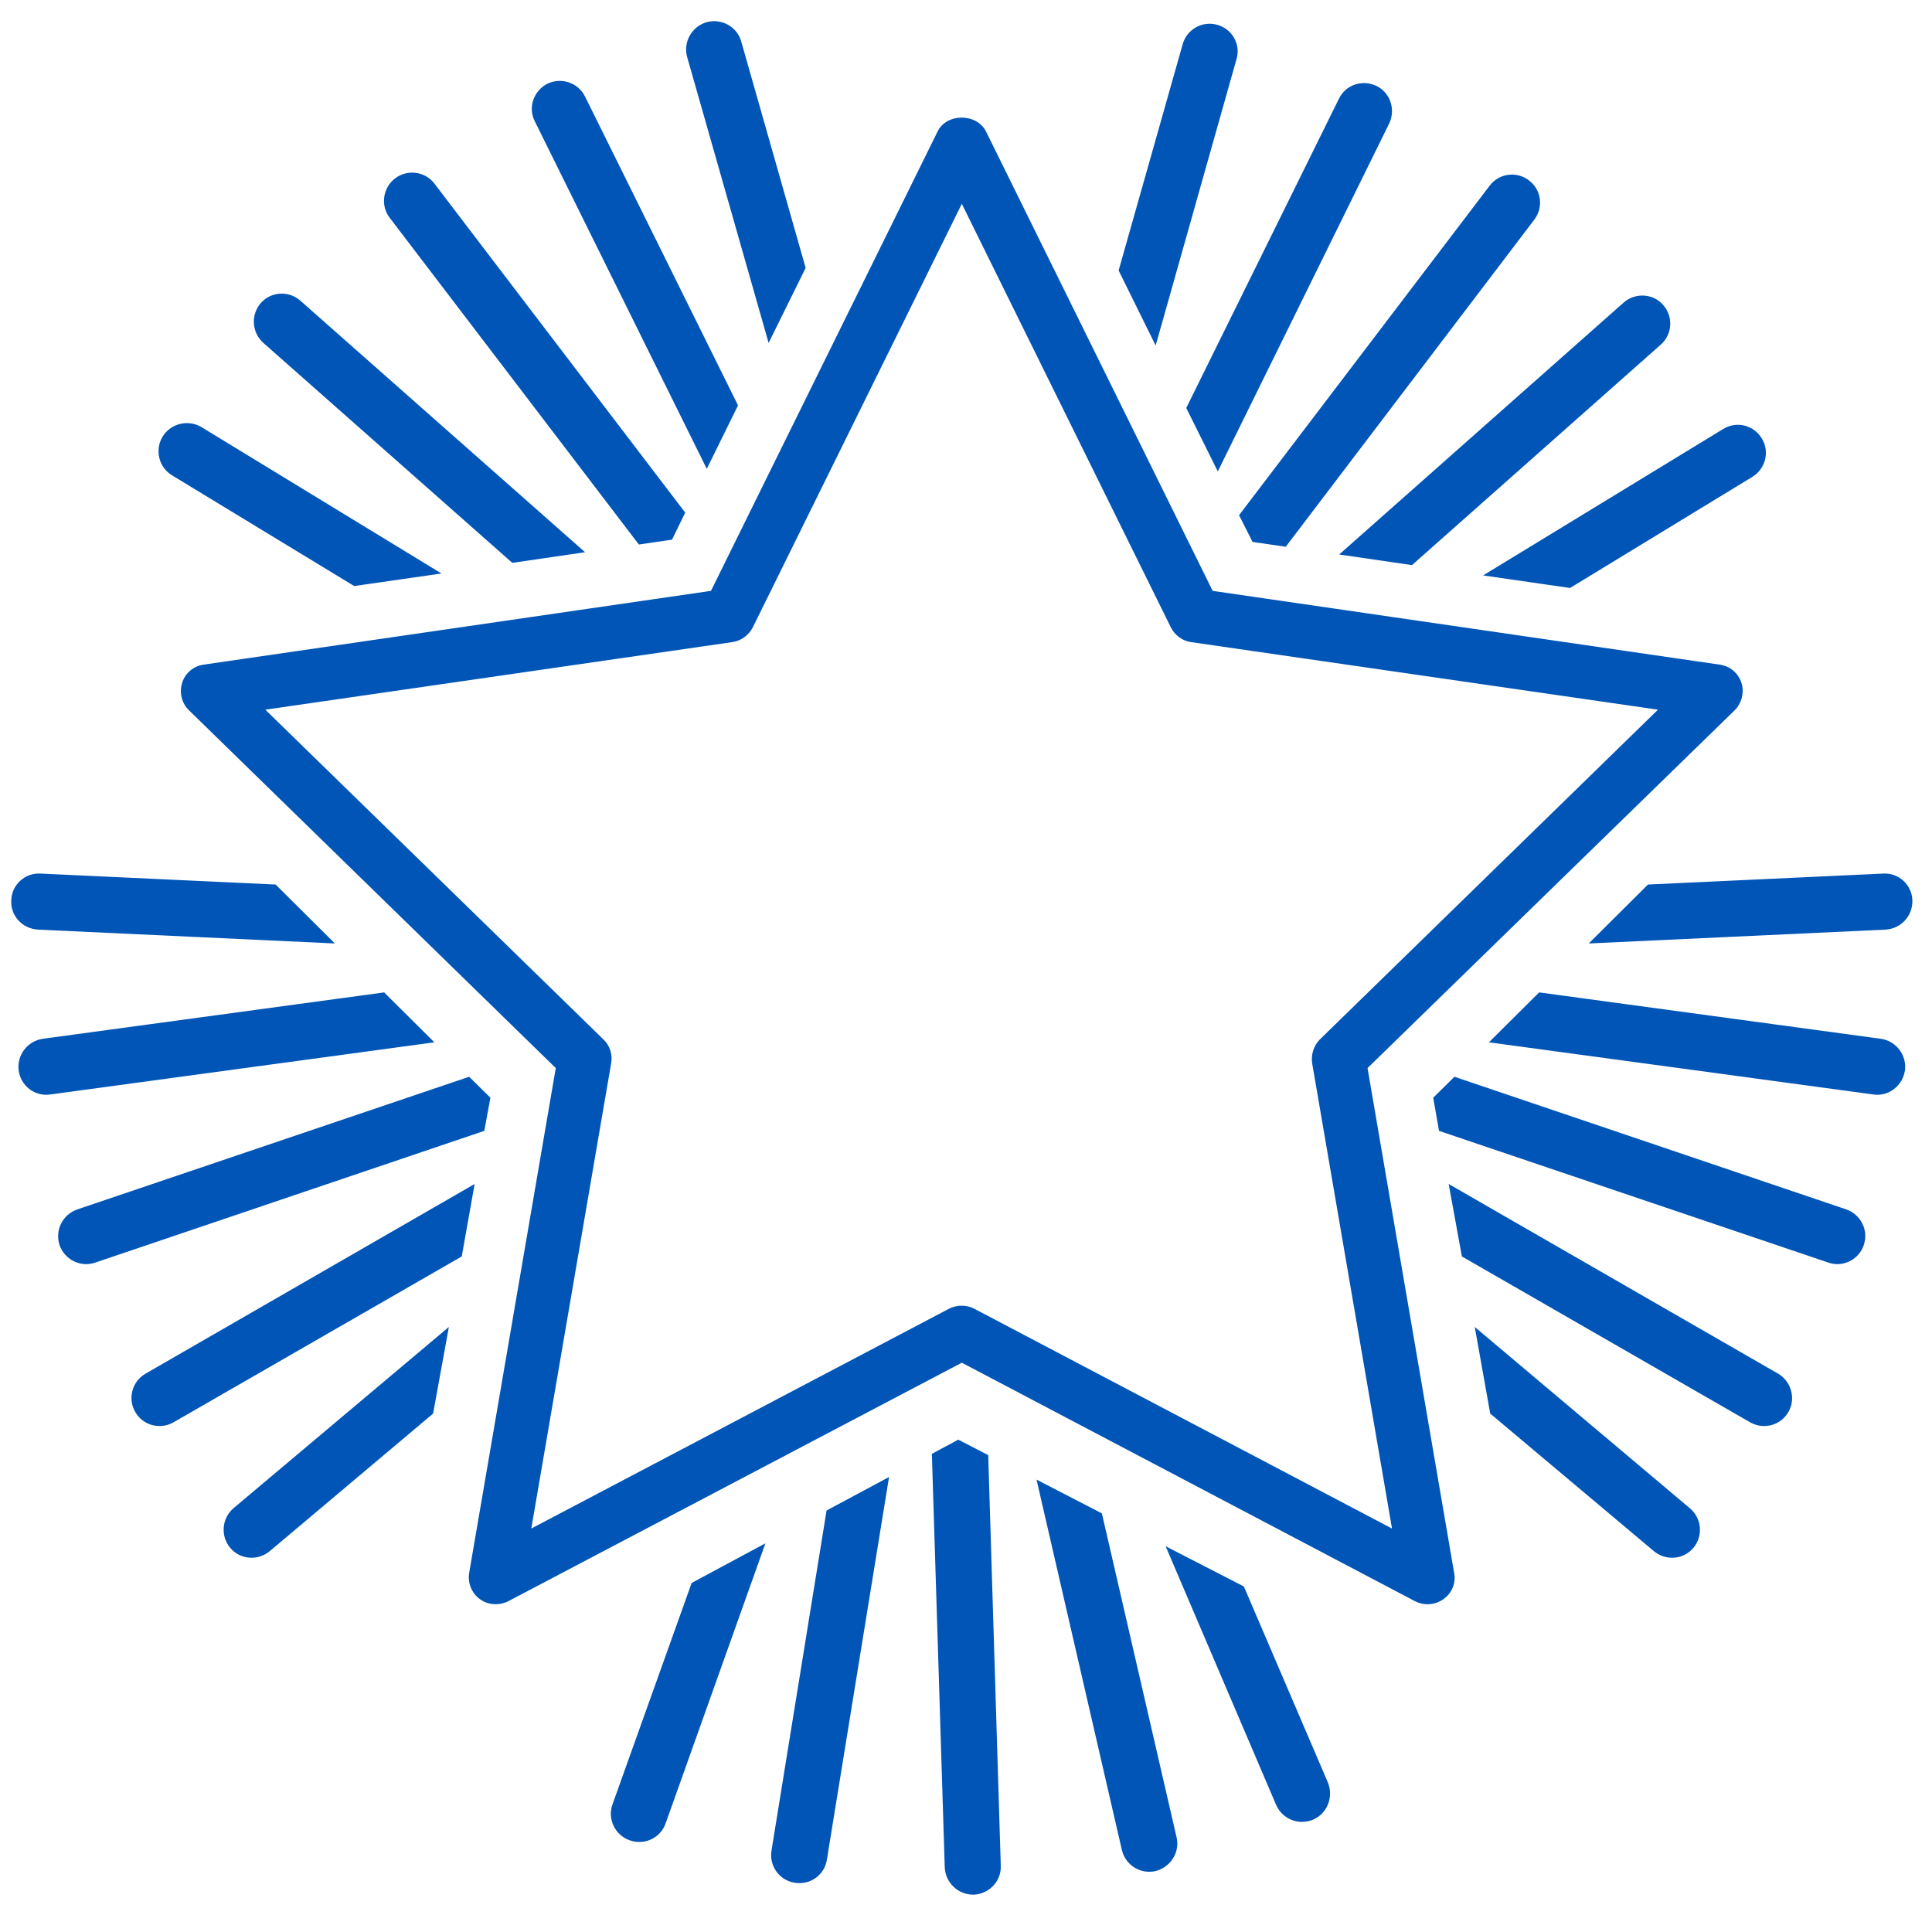 <svg xmlns="http://www.w3.org/2000/svg" viewBox="0 0 60 60" width="60" height="60">
	<style>
		tspan { white-space:pre }
		.shp0 { fill: #0055b7 } 
	</style>
	<g id="Page 1">
		<path id="Path 1" class="shp0" d="M15.39 49.82C15.22 49.82 15.05 49.77 14.9 49.66C14.65 49.48 14.52 49.16 14.57 48.85L17.26 33.17L5.87 22.06C5.64 21.84 5.56 21.5 5.66 21.2C5.75 20.9 6.02 20.68 6.33 20.64L22.08 18.35L29.12 4.08C29.4 3.51 30.33 3.51 30.62 4.08L37.66 18.35L53.4 20.64C53.72 20.68 53.98 20.9 54.08 21.2C54.18 21.5 54.09 21.84 53.87 22.06L42.47 33.17L45.16 48.85C45.22 49.16 45.09 49.48 44.83 49.66C44.57 49.85 44.23 49.87 43.95 49.73L29.87 42.32L15.78 49.73C15.66 49.79 15.53 49.82 15.39 49.82ZM29.87 40.55C30 40.55 30.13 40.58 30.25 40.64L43.23 47.47L40.75 33.02C40.71 32.75 40.8 32.47 40.99 32.28L51.49 22.04L36.98 19.94C36.71 19.9 36.48 19.72 36.36 19.48L29.87 6.33L23.38 19.48C23.26 19.72 23.02 19.9 22.75 19.94L8.24 22.04L18.74 32.28C18.94 32.47 19.03 32.75 18.98 33.02L16.5 47.47L29.48 40.64C29.6 40.58 29.73 40.55 29.87 40.55ZM35.89 10.73L38.4 1.84C38.54 1.38 38.27 0.9 37.8 0.77C37.34 0.64 36.86 0.91 36.73 1.37L34.74 8.4L35.89 10.73ZM48.76 18.26L54.42 14.81C54.83 14.56 54.97 14.02 54.71 13.61C54.46 13.2 53.93 13.07 53.52 13.32L46.06 17.87L48.76 18.26ZM43.85 17.55L51.58 10.7C51.94 10.38 51.97 9.83 51.65 9.47C51.34 9.11 50.78 9.08 50.42 9.4L41.59 17.22L43.85 17.55ZM37.82 14.64L43.14 3.84C43.35 3.41 43.18 2.88 42.75 2.67C42.31 2.46 41.79 2.63 41.58 3.07L36.84 12.67L37.82 14.64ZM38.9 16.83L39.93 16.98L47.65 6.82C47.94 6.44 47.87 5.89 47.48 5.6C47.1 5.31 46.55 5.38 46.26 5.77L38.48 16L38.9 16.83ZM23.87 10.65L21.34 1.77C21.21 1.31 21.48 0.83 21.94 0.69C22.41 0.56 22.89 0.83 23.02 1.29L25.02 8.32L23.87 10.65ZM11 18.2L5.34 14.76C4.93 14.51 4.8 13.97 5.05 13.56C5.3 13.15 5.84 13.02 6.25 13.26L13.71 17.81L11 18.2ZM15.91 17.48L8.18 10.65C7.82 10.33 7.78 9.78 8.1 9.41C8.42 9.05 8.97 9.02 9.33 9.34L18.17 17.15L15.91 17.48ZM21.95 14.56L16.61 3.77C16.39 3.34 16.57 2.82 17 2.6C17.43 2.39 17.96 2.57 18.17 3L22.92 12.59L21.95 14.56ZM20.87 16.76L19.84 16.91L12.1 6.76C11.81 6.38 11.89 5.83 12.27 5.54C12.65 5.25 13.2 5.32 13.49 5.7L21.28 15.92L20.87 16.76ZM49.34 29.3L58.56 28.87C59.04 28.84 59.41 28.44 59.39 27.95C59.37 27.47 58.96 27.1 58.48 27.13L51.18 27.47L49.34 29.3ZM46.28 43.9L51.36 48.17C51.73 48.48 52.28 48.44 52.59 48.07C52.9 47.7 52.85 47.15 52.48 46.84L45.8 41.21L46.28 43.9ZM45.4 39.02L54.35 44.17C54.77 44.41 55.3 44.27 55.54 43.85C55.78 43.44 55.63 42.9 55.22 42.66L44.99 36.77L45.4 39.02ZM46.24 32.37L58.18 33.99C58.65 34.06 59.09 33.72 59.16 33.24C59.22 32.77 58.89 32.33 58.41 32.26L47.8 30.82L46.24 32.37ZM44.51 34.09L44.69 35.12L56.78 39.21C57.23 39.37 57.73 39.12 57.88 38.67C58.04 38.21 57.79 37.72 57.34 37.56L45.17 33.44L44.51 34.09ZM10.4 29.3L1.18 28.87C0.69 28.84 0.32 28.44 0.35 27.95C0.37 27.47 0.78 27.1 1.26 27.13L8.56 27.47L10.4 29.3ZM13.45 43.9L8.38 48.17C8.01 48.48 7.46 48.44 7.15 48.07C6.84 47.7 6.89 47.15 7.25 46.84L13.94 41.21L13.45 43.9ZM14.34 39.02L5.39 44.17C4.97 44.41 4.44 44.27 4.2 43.85C3.96 43.44 4.1 42.9 4.52 42.66L14.74 36.77L14.34 39.02ZM13.49 32.37L1.56 33.99C1.08 34.06 0.64 33.72 0.58 33.24C0.52 32.77 0.85 32.33 1.33 32.26L11.93 30.82L13.49 32.37ZM15.23 34.09L15.04 35.12L2.96 39.21C2.5 39.37 2.01 39.12 1.85 38.67C1.7 38.21 1.94 37.72 2.4 37.56L14.57 33.44L15.23 34.09ZM23.77 47.93L20.67 56.63C20.51 57.08 20.01 57.32 19.55 57.15C19.1 56.99 18.86 56.49 19.02 56.04L21.48 49.16L23.77 47.93ZM38.63 49.27L41.24 55.36C41.42 55.81 41.22 56.32 40.78 56.51C40.33 56.7 39.82 56.49 39.63 56.05L36.2 48.02L38.63 49.27ZM34.22 47L36.54 57.06C36.65 57.53 36.35 57.99 35.88 58.11C35.41 58.21 34.95 57.92 34.84 57.45L32.19 45.95L34.22 47ZM27.61 45.87L25.68 57.75C25.61 58.23 25.16 58.55 24.68 58.47C24.21 58.4 23.88 57.95 23.96 57.47L25.67 46.91L27.61 45.87ZM29.76 44.71L30.69 45.19L31.08 57.94C31.1 58.42 30.72 58.82 30.24 58.84C29.76 58.85 29.36 58.47 29.34 57.99L28.94 45.15L29.76 44.71ZM251.53 55C251.18 55 250.82 54.91 250.49 54.74C249.99 54.49 249.61 54.07 249.41 53.56C249.38 53.51 249.36 53.46 249.34 53.4L248.86 51.9C248.39 51.9 247.91 51.88 247.45 51.85C246.96 51.8 246.48 51.74 246.01 51.66L245.29 53.06C245 53.61 244.53 54.01 243.94 54.19C243.36 54.37 242.74 54.31 242.2 54.04L237.66 51.68C237.12 51.41 236.72 50.94 236.54 50.36C236.35 49.78 236.4 49.15 236.68 48.61L237.4 47.21C237.07 46.88 236.74 46.53 236.43 46.16C236.12 45.79 235.83 45.41 235.55 45.02L234.05 45.5C232.86 45.88 231.56 45.22 231.18 44.02L229.63 39.14C229.24 37.94 229.91 36.64 231.11 36.26L232.61 35.78C232.61 35.3 232.63 34.82 232.66 34.35C232.71 33.85 232.77 33.38 232.85 32.93L231.45 32.21C230.33 31.61 229.9 30.22 230.48 29.11L232.81 24.59C233.41 23.45 234.76 23.02 235.9 23.6L237.3 24.32C237.64 23.98 237.99 23.66 238.35 23.34C238.72 23.04 239.1 22.74 239.5 22.47L239.02 20.97C238.64 19.76 239.3 18.47 240.5 18.09L245.36 16.54C245.95 16.35 246.58 16.4 247.12 16.69C247.67 16.97 248.07 17.45 248.25 18.03L248.73 19.52C249.22 19.53 249.68 19.54 250.14 19.58C250.63 19.62 251.11 19.69 251.58 19.77L252.31 18.37C252.59 17.83 253.06 17.42 253.64 17.24C254.23 17.05 254.85 17.11 255.39 17.4L259.94 19.74C261.04 20.31 261.48 21.69 260.92 22.81L260.2 24.22C260.54 24.56 260.86 24.91 261.17 25.28C261.49 25.65 261.78 26.03 262.04 26.41L263.54 25.93C264.12 25.74 264.74 25.79 265.29 26.07C265.84 26.35 266.24 26.83 266.43 27.41L267.97 32.3C268.35 33.49 267.69 34.78 266.48 35.16L264.98 35.64C264.99 36.1 264.97 36.59 264.93 37.08C264.88 37.59 264.82 38.05 264.74 38.5L266.14 39.22C267.26 39.81 267.7 41.19 267.13 42.3L264.77 46.85C264.2 47.97 262.81 48.41 261.7 47.83L260.29 47.11C259.96 47.45 259.61 47.77 259.25 48.08C258.88 48.39 258.5 48.68 258.11 48.96L258.59 50.46C258.97 51.66 258.3 52.95 257.09 53.34L252.22 54.89C252 54.96 251.76 55 251.53 55ZM250.96 52.75C250.98 52.79 251 52.83 251.01 52.87C251.06 53.01 251.16 53.12 251.29 53.19C251.36 53.23 251.51 53.29 251.69 53.23L256.45 51.71C256.85 51.58 257.02 51.27 256.93 50.99L256.25 48.87C256.13 48.5 256.28 48.09 256.6 47.88C257.13 47.52 257.64 47.14 258.13 46.75C258.59 46.35 259.04 45.91 259.45 45.45C259.72 45.16 260.15 45.08 260.5 45.26L262.5 46.28C262.75 46.41 263.09 46.31 263.22 46.05L265.58 41.5C265.71 41.24 265.6 40.91 265.33 40.77L263.37 39.75C263.02 39.57 262.84 39.19 262.91 38.8C263.03 38.2 263.13 37.61 263.18 37C263.25 36.27 263.25 35.65 263.22 35.07C263.19 34.67 263.44 34.3 263.83 34.18L265.95 33.5C266.24 33.41 266.4 33.11 266.31 32.82L264.79 28.06C264.72 27.8 264.63 27.69 264.49 27.62C264.36 27.56 264.21 27.54 264.07 27.59L261.94 28.27C261.56 28.39 261.15 28.24 260.93 27.9C260.63 27.41 260.26 26.91 259.84 26.4C259.43 25.92 258.99 25.46 258.53 25.04C258.24 24.77 258.17 24.35 258.35 24L259.36 22.02C259.49 21.76 259.39 21.42 259.14 21.29L254.58 18.94C254.45 18.87 254.31 18.86 254.17 18.9C254.04 18.94 253.93 19.04 253.86 19.16L252.82 21.15C252.64 21.5 252.24 21.68 251.86 21.6C251.26 21.47 250.63 21.37 250 21.31C249.41 21.27 248.77 21.25 248.14 21.28C247.75 21.31 247.39 21.05 247.27 20.68L246.6 18.59C246.55 18.42 246.45 18.3 246.32 18.24C246.19 18.16 246.04 18.15 245.89 18.2L241.06 19.74C240.74 19.84 240.59 20.15 240.68 20.44L241.36 22.56C241.48 22.94 241.33 23.35 240.99 23.56C240.45 23.91 239.95 24.29 239.47 24.68C239 25.08 238.55 25.53 238.11 25.99C237.85 26.27 237.42 26.35 237.08 26.17L235.11 25.15C234.84 25.01 234.51 25.11 234.36 25.39L232.03 29.92C231.88 30.2 231.98 30.51 232.26 30.66L234.24 31.68C234.59 31.86 234.78 32.26 234.69 32.65C234.56 33.21 234.46 33.83 234.4 34.49C234.35 35.12 234.34 35.75 234.37 36.39C234.38 36.78 234.13 37.13 233.76 37.25L231.64 37.92C231.35 38.01 231.2 38.32 231.29 38.61L232.8 43.35C232.93 43.77 233.23 43.92 233.53 43.83L235.64 43.16C236.02 43.04 236.42 43.19 236.64 43.51C236.99 44.04 237.36 44.55 237.76 45.04C238.18 45.53 238.6 45.97 239.06 46.37C239.36 46.64 239.44 47.07 239.25 47.42L238.23 49.41C238.16 49.54 238.15 49.69 238.19 49.82C238.24 49.96 238.33 50.07 238.45 50.13L243 52.49C243.27 52.62 243.6 52.52 243.74 52.26L244.76 50.28C244.94 49.93 245.34 49.74 245.72 49.83C246.33 49.96 246.95 50.05 247.59 50.11C248.19 50.15 248.83 50.17 249.47 50.15C249.88 50.13 250.21 50.39 250.33 50.76L250.96 52.75ZM248.79 41.36C247.9 41.36 247.02 41.15 246.21 40.73C244.87 40.03 243.88 38.86 243.42 37.43C242.96 35.99 243.09 34.46 243.79 33.12C244.47 31.78 245.64 30.79 247.09 30.33C248.52 29.87 250.05 30 251.4 30.7C252.74 31.39 253.73 32.56 254.19 33.99C254.64 35.43 254.51 36.97 253.82 38.31C253.12 39.64 251.95 40.63 250.51 41.09C249.95 41.27 249.37 41.36 248.79 41.36ZM248.8 31.81C248.41 31.81 248 31.87 247.62 31.99L247.61 31.99C246.62 32.31 245.81 32.99 245.34 33.92C244.86 34.85 244.77 35.91 245.08 36.9C245.4 37.89 246.09 38.7 247.01 39.18C247.93 39.66 248.99 39.75 249.99 39.43C250.97 39.11 251.79 38.43 252.27 37.5C252.75 36.58 252.84 35.52 252.52 34.52C252.21 33.53 251.52 32.73 250.6 32.25C250.03 31.96 249.42 31.81 248.8 31.81ZM247.35 31.16L247.37 31.16L247.35 31.16ZM248.78 45.94C247.17 45.94 245.58 45.56 244.11 44.8C241.68 43.54 239.89 41.42 239.06 38.82C238.23 36.22 238.47 33.45 239.72 31.02C240.96 28.6 243.08 26.81 245.69 25.97C248.3 25.15 251.07 25.38 253.5 26.63C255.92 27.89 257.72 30.01 258.55 32.61C259.37 35.21 259.14 37.98 257.89 40.41C256.62 42.83 254.5 44.62 251.9 45.45C250.87 45.78 249.82 45.94 248.78 45.94ZM248.81 27.23C247.94 27.23 247.07 27.37 246.22 27.64C244.06 28.32 242.3 29.81 241.27 31.82C240.23 33.84 240.04 36.13 240.72 38.29C241.41 40.44 242.9 42.21 244.91 43.25C246.92 44.28 249.21 44.48 251.37 43.79C253.52 43.1 255.29 41.62 256.34 39.61C257.38 37.59 257.57 35.3 256.89 33.13C256.2 30.98 254.71 29.23 252.7 28.18C251.47 27.55 250.15 27.23 248.81 27.23ZM245.96 26.81L245.98 26.81L245.96 26.81ZM273.38 22.37C272.92 22.37 272.46 22.3 272 22.18C270.69 21.81 269.59 20.96 268.91 19.77C268.24 18.58 268.07 17.2 268.43 15.88C268.8 14.56 269.65 13.46 270.84 12.79C272.03 12.11 273.41 11.94 274.73 12.3C276.05 12.67 277.15 13.53 277.83 14.72C278.5 15.91 278.68 17.29 278.31 18.61C277.95 19.93 277.09 21.03 275.9 21.7C275.11 22.14 274.25 22.37 273.38 22.37ZM273.36 13.82C272.78 13.82 272.2 13.97 271.68 14.26C270.88 14.72 270.31 15.45 270.07 16.33C269.83 17.21 269.94 18.14 270.39 18.94C270.84 19.73 271.58 20.3 272.45 20.54C273.33 20.78 274.26 20.67 275.06 20.22C275.86 19.77 276.43 19.04 276.67 18.15C276.92 17.28 276.8 16.35 276.35 15.55C275.9 14.76 275.16 14.18 274.28 13.94C273.98 13.86 273.67 13.82 273.36 13.82ZM272.04 29.98C271.88 29.98 271.72 29.96 271.57 29.92L268.4 29.04C267.95 28.92 267.57 28.62 267.34 28.21C267.14 27.84 267.07 27.42 267.14 27.02C267.15 26.97 267.16 26.92 267.17 26.88L267.39 26.1C267.19 25.97 266.99 25.82 266.8 25.68C266.6 25.52 266.41 25.36 266.23 25.2L265.53 25.6C265.12 25.83 264.64 25.88 264.19 25.76C263.74 25.63 263.36 25.33 263.13 24.93L261.52 22.06C261.29 21.67 261.23 21.2 261.35 20.75C261.47 20.29 261.76 19.91 262.18 19.68L262.87 19.28C262.82 19.04 262.79 18.8 262.76 18.55C262.73 18.31 262.71 18.07 262.7 17.82L261.92 17.61C261.47 17.48 261.09 17.19 260.86 16.78C260.63 16.37 260.57 15.9 260.69 15.45L261.57 12.28C261.69 11.82 261.99 11.45 262.4 11.21C262.8 10.98 263.28 10.92 263.74 11.05L264.51 11.26C264.64 11.06 264.79 10.86 264.94 10.67C265.09 10.47 265.24 10.28 265.41 10.1L265.02 9.41C264.78 8.99 264.73 8.51 264.85 8.06C264.98 7.61 265.28 7.23 265.69 7.01L268.53 5.39C269.39 4.91 270.44 5.2 270.93 6.05L271.33 6.75C271.57 6.7 271.81 6.66 272.05 6.63C272.3 6.6 272.54 6.58 272.79 6.57L273 5.8C273.13 5.34 273.43 4.96 273.84 4.73C274.24 4.5 274.71 4.44 275.17 4.56L278.33 5.44C279.27 5.7 279.82 6.67 279.56 7.61L279.35 8.38C279.55 8.52 279.74 8.66 279.93 8.8C280.13 8.96 280.32 9.12 280.5 9.28L281.21 8.89C281.61 8.66 282.08 8.6 282.54 8.72C282.99 8.85 283.37 9.15 283.6 9.56L285.22 12.42C285.69 13.25 285.4 14.32 284.57 14.8L283.86 15.21C283.91 15.45 283.95 15.69 283.98 15.94C284.01 16.17 284.03 16.42 284.04 16.66L284.81 16.87C285.27 17 285.64 17.29 285.88 17.7C286.11 18.11 286.17 18.59 286.05 19.04L285.17 22.21C285.04 22.66 284.75 23.04 284.34 23.27C283.93 23.5 283.45 23.56 283 23.43L282.23 23.22C282.09 23.43 281.95 23.63 281.8 23.82C281.64 24.02 281.48 24.2 281.33 24.38L281.72 25.08C282.19 25.93 281.89 27 281.06 27.47L278.2 29.1C277.36 29.58 276.28 29.28 275.8 28.43L275.4 27.73C275.17 27.78 274.93 27.82 274.69 27.85C274.44 27.88 274.2 27.9 273.95 27.92L273.74 28.69C273.61 29.15 273.31 29.52 272.9 29.75C272.63 29.91 272.34 29.98 272.04 29.98ZM268.84 27.23C268.83 27.26 268.82 27.3 268.81 27.33L271.94 28.26L272.48 26.86C272.58 26.49 272.92 26.24 273.3 26.24C273.7 26.24 274.09 26.21 274.48 26.17C274.85 26.12 275.24 26.05 275.61 25.95C275.98 25.85 276.37 26.01 276.57 26.35L277.28 27.6L280.22 26L279.54 24.67C279.35 24.34 279.41 23.93 279.67 23.66C279.94 23.39 280.19 23.11 280.43 22.8C280.69 22.47 280.92 22.15 281.11 21.81C281.3 21.47 281.69 21.3 282.07 21.41L283.45 21.8L284.38 18.66L282.98 18.13C282.6 18.02 282.35 17.68 282.35 17.29C282.37 16.9 282.34 16.52 282.29 16.14C282.24 15.75 282.17 15.36 282.07 14.98C281.98 14.61 282.15 14.23 282.48 14.04L283.72 13.33L282.12 10.39L280.78 11.07C280.45 11.26 280.04 11.2 279.77 10.93C279.5 10.65 279.2 10.39 278.89 10.14C278.6 9.92 278.27 9.69 277.93 9.5C277.6 9.3 277.44 8.91 277.55 8.54L277.92 7.18L274.74 6.21L274.26 7.63C274.15 8 273.78 8.27 273.43 8.25C273.05 8.25 272.64 8.27 272.26 8.31C271.88 8.37 271.49 8.45 271.1 8.54C270.73 8.62 270.35 8.46 270.16 8.13L269.46 6.89L266.52 8.49L267.2 9.82C267.39 10.16 267.33 10.58 267.05 10.85C266.77 11.12 266.51 11.41 266.28 11.71C266.04 12.02 265.82 12.35 265.61 12.69C265.41 13.01 265.02 13.17 264.66 13.07L263.28 12.68L262.35 15.81L263.75 16.35C264.12 16.45 264.37 16.78 264.37 17.17C264.38 17.56 264.4 17.96 264.44 18.35C264.49 18.73 264.56 19.11 264.66 19.48C264.77 19.86 264.6 20.25 264.26 20.45L263.02 21.15L264.61 24.09L265.94 23.41C266.27 23.22 266.69 23.28 266.97 23.56C267.24 23.83 267.53 24.09 267.84 24.34C268.14 24.56 268.47 24.79 268.81 25C269.14 25.2 269.29 25.58 269.19 25.95L268.84 27.23ZM-195.8 50.48C-195.94 50.48 -196.08 50.45 -196.21 50.38C-196.58 50.18 -196.76 49.75 -196.63 49.35L-187.59 20.85L-198.37 6.72C-198.57 6.45 -198.6 6.1 -198.46 5.8C-198.31 5.5 -198.01 5.32 -197.68 5.32L-181.3 5.31C-181.02 5.31 -180.75 5.45 -180.59 5.68C-180.43 5.92 -180.39 6.22 -180.49 6.48L-185.39 19.85L-174.32 19.85C-174.25 19.85 -174.19 19.86 -174.13 19.87L-180.5 9.76C-180.76 9.36 -180.64 8.82 -180.23 8.56C-179.82 8.31 -179.28 8.43 -179.03 8.83L-171.7 20.44C-171.5 20.76 -171.53 21.17 -171.77 21.46L-195.12 50.16C-195.29 50.37 -195.54 50.48 -195.8 50.48ZM-186 21.59L-193.58 45.5L-174.1 21.57C-174.17 21.58 -174.25 21.59 -174.32 21.59L-186 21.59ZM-195.92 7.06L-186.89 18.9L-182.55 7.06L-195.92 7.06ZM-200.06 50.48C-200.31 50.48 -200.56 50.37 -200.73 50.16L-224.09 21.46C-224.32 21.17 -224.35 20.76 -224.15 20.44L-216.83 8.83C-216.57 8.43 -216.03 8.3 -215.63 8.56C-215.22 8.82 -215.09 9.36 -215.35 9.76L-221.73 19.87C-221.67 19.86 -221.6 19.85 -221.53 19.85L-210.47 19.85L-215.37 6.48C-215.47 6.22 -215.43 5.92 -215.26 5.68C-215.1 5.45 -214.83 5.31 -214.55 5.31L-198.18 5.32C-197.84 5.32 -197.54 5.5 -197.39 5.8C-197.25 6.1 -197.28 6.45 -197.48 6.72L-208.26 20.85L-199.22 49.35C-199.1 49.74 -199.27 50.18 -199.64 50.38C-199.77 50.45 -199.91 50.48 -200.06 50.48ZM-221.75 21.57L-202.27 45.5L-209.86 21.59L-221.53 21.59C-221.61 21.59 -221.68 21.58 -221.75 21.57ZM-213.3 7.06L-208.96 18.89L-199.94 7.06L-213.3 7.06ZM-179.57 21.6L-194.71 21.6C-195.19 21.6 -195.58 21.21 -195.58 20.73C-195.58 20.25 -195.19 19.86 -194.71 19.86L-179.57 19.86C-179.09 19.86 -178.7 20.25 -178.7 20.73C-178.7 21.21 -179.09 21.6 -179.57 21.6ZM-200.64 21.6L-215.79 21.6C-216.27 21.6 -216.66 21.21 -216.66 20.73C-216.66 20.25 -216.27 19.86 -215.79 19.86L-200.64 19.86C-200.16 19.86 -199.77 20.25 -199.77 20.73C-199.77 21.21 -200.16 21.6 -200.64 21.6ZM-197.97 54.18C-198.45 54.18 -198.84 53.8 -198.84 53.31L-198.84 6.78C-198.84 6.3 -198.45 5.91 -197.97 5.91C-197.49 5.91 -197.1 6.3 -197.1 6.78L-197.1 53.31C-197.1 53.8 -197.49 54.18 -197.97 54.18ZM503.07 49.75L456.47 49.75C455.99 49.75 455.6 49.36 455.6 48.88L455.6 33.23C455.6 32.75 455.99 32.36 456.47 32.36L469.65 32.36L469.65 17.11C469.65 16.63 470.05 16.24 470.53 16.24L488.96 16.24C489.44 16.24 489.83 16.63 489.83 17.11L489.83 32.36L503.07 32.36C503.56 32.36 503.95 32.75 503.95 33.23L503.95 48.88C503.95 49.36 503.56 49.75 503.07 49.75ZM457.34 48.01L502.2 48.01L502.2 34.1L488.96 34.1C488.48 34.1 488.09 33.71 488.09 33.23L488.09 17.98L471.4 17.98L471.4 33.23C471.4 33.71 471.01 34.1 470.53 34.1L457.34 34.1L457.34 48.01ZM489.86 33.87C489.63 33.87 489.41 33.78 489.24 33.61C488.9 33.26 488.9 32.71 489.25 32.37L495.74 26C496.08 25.66 496.64 25.66 496.97 26.01C497.31 26.35 497.3 26.9 496.96 27.24L490.47 33.62C490.3 33.78 490.08 33.87 489.86 33.87ZM470.5 17.98C470.27 17.98 470.04 17.9 469.87 17.72C469.54 17.38 469.54 16.83 469.89 16.49L476.38 10.11C476.72 9.78 477.27 9.78 477.61 10.13C477.95 10.47 477.94 11.02 477.6 11.36L471.11 17.73C470.94 17.9 470.72 17.98 470.5 17.98ZM489.39 17.98C489.17 17.98 488.94 17.9 488.77 17.72C488.43 17.38 488.44 16.83 488.78 16.49L495.27 10.11C495.62 9.78 496.17 9.78 496.51 10.13C496.84 10.47 496.84 11.02 496.5 11.36L490.01 17.73C489.84 17.9 489.61 17.98 489.39 17.98ZM456.47 33.87C456.24 33.87 456.02 33.78 455.85 33.61C455.51 33.26 455.51 32.71 455.86 32.37L462.35 26C462.69 25.66 463.25 25.66 463.58 26.01C463.92 26.35 463.92 26.9 463.57 27.24L457.08 33.62C456.91 33.78 456.69 33.87 456.47 33.87ZM503.19 34.1C502.97 34.1 502.74 34.01 502.57 33.84C502.23 33.5 502.23 32.94 502.58 32.61L509.07 26.23C509.42 25.89 509.97 25.9 510.31 26.24C510.64 26.58 510.64 27.13 510.29 27.47L503.8 33.85C503.63 34.02 503.41 34.1 503.19 34.1ZM503.31 49.87C503.08 49.87 502.85 49.78 502.68 49.61C502.35 49.26 502.35 48.71 502.69 48.37L509.19 41.99C509.53 41.66 510.08 41.66 510.42 42.01C510.76 42.35 510.75 42.9 510.41 43.24L503.92 49.62C503.75 49.78 503.53 49.87 503.31 49.87ZM496.12 11.38L479.89 11.38C479.41 11.38 479.02 10.99 479.02 10.51C479.02 10.02 479.41 9.63 479.89 9.63L496.12 9.63C496.6 9.63 496.99 10.02 496.99 10.51C496.99 10.99 496.6 11.38 496.12 11.38ZM496.12 24.82C495.64 24.82 495.25 24.43 495.25 23.95L495.25 10.62C495.25 10.14 495.64 9.75 496.12 9.75C496.6 9.75 496.99 10.14 496.99 10.62L496.99 23.95C496.99 24.43 496.6 24.82 496.12 24.82ZM499.02 27.61C498.54 27.61 498.16 27.23 498.15 26.75C498.13 26.27 498.52 25.87 499 25.86L510.01 25.63C510.44 25.62 510.89 26 510.9 26.49C510.91 26.97 510.53 27.36 510.05 27.38L499.03 27.61L499.02 27.61ZM470.26 27.61L464.93 27.61C464.45 27.61 464.06 27.22 464.06 26.74C464.06 26.25 464.45 25.86 464.93 25.86L470.26 25.86C470.75 25.86 471.14 26.25 471.14 26.74C471.14 27.22 470.75 27.61 470.26 27.61ZM510.03 40.82C509.55 40.82 509.16 40.43 509.16 39.95L509.16 26.62C509.16 26.14 509.55 25.75 510.03 25.75C510.51 25.75 510.9 26.14 510.9 26.62L510.9 39.95C510.9 40.43 510.51 40.82 510.03 40.82ZM480.24 41.4C479.75 41.4 479.36 41.01 479.36 40.53L479.36 25.56L476.91 29.41C476.66 29.81 476.11 29.93 475.71 29.67C475.3 29.41 475.18 28.88 475.44 28.47L479.5 22.09C479.71 21.77 480.11 21.62 480.48 21.73C480.85 21.83 481.11 22.18 481.11 22.56L481.11 40.53C481.11 41.01 480.71 41.4 480.24 41.4Z" />
	</g>
</svg>